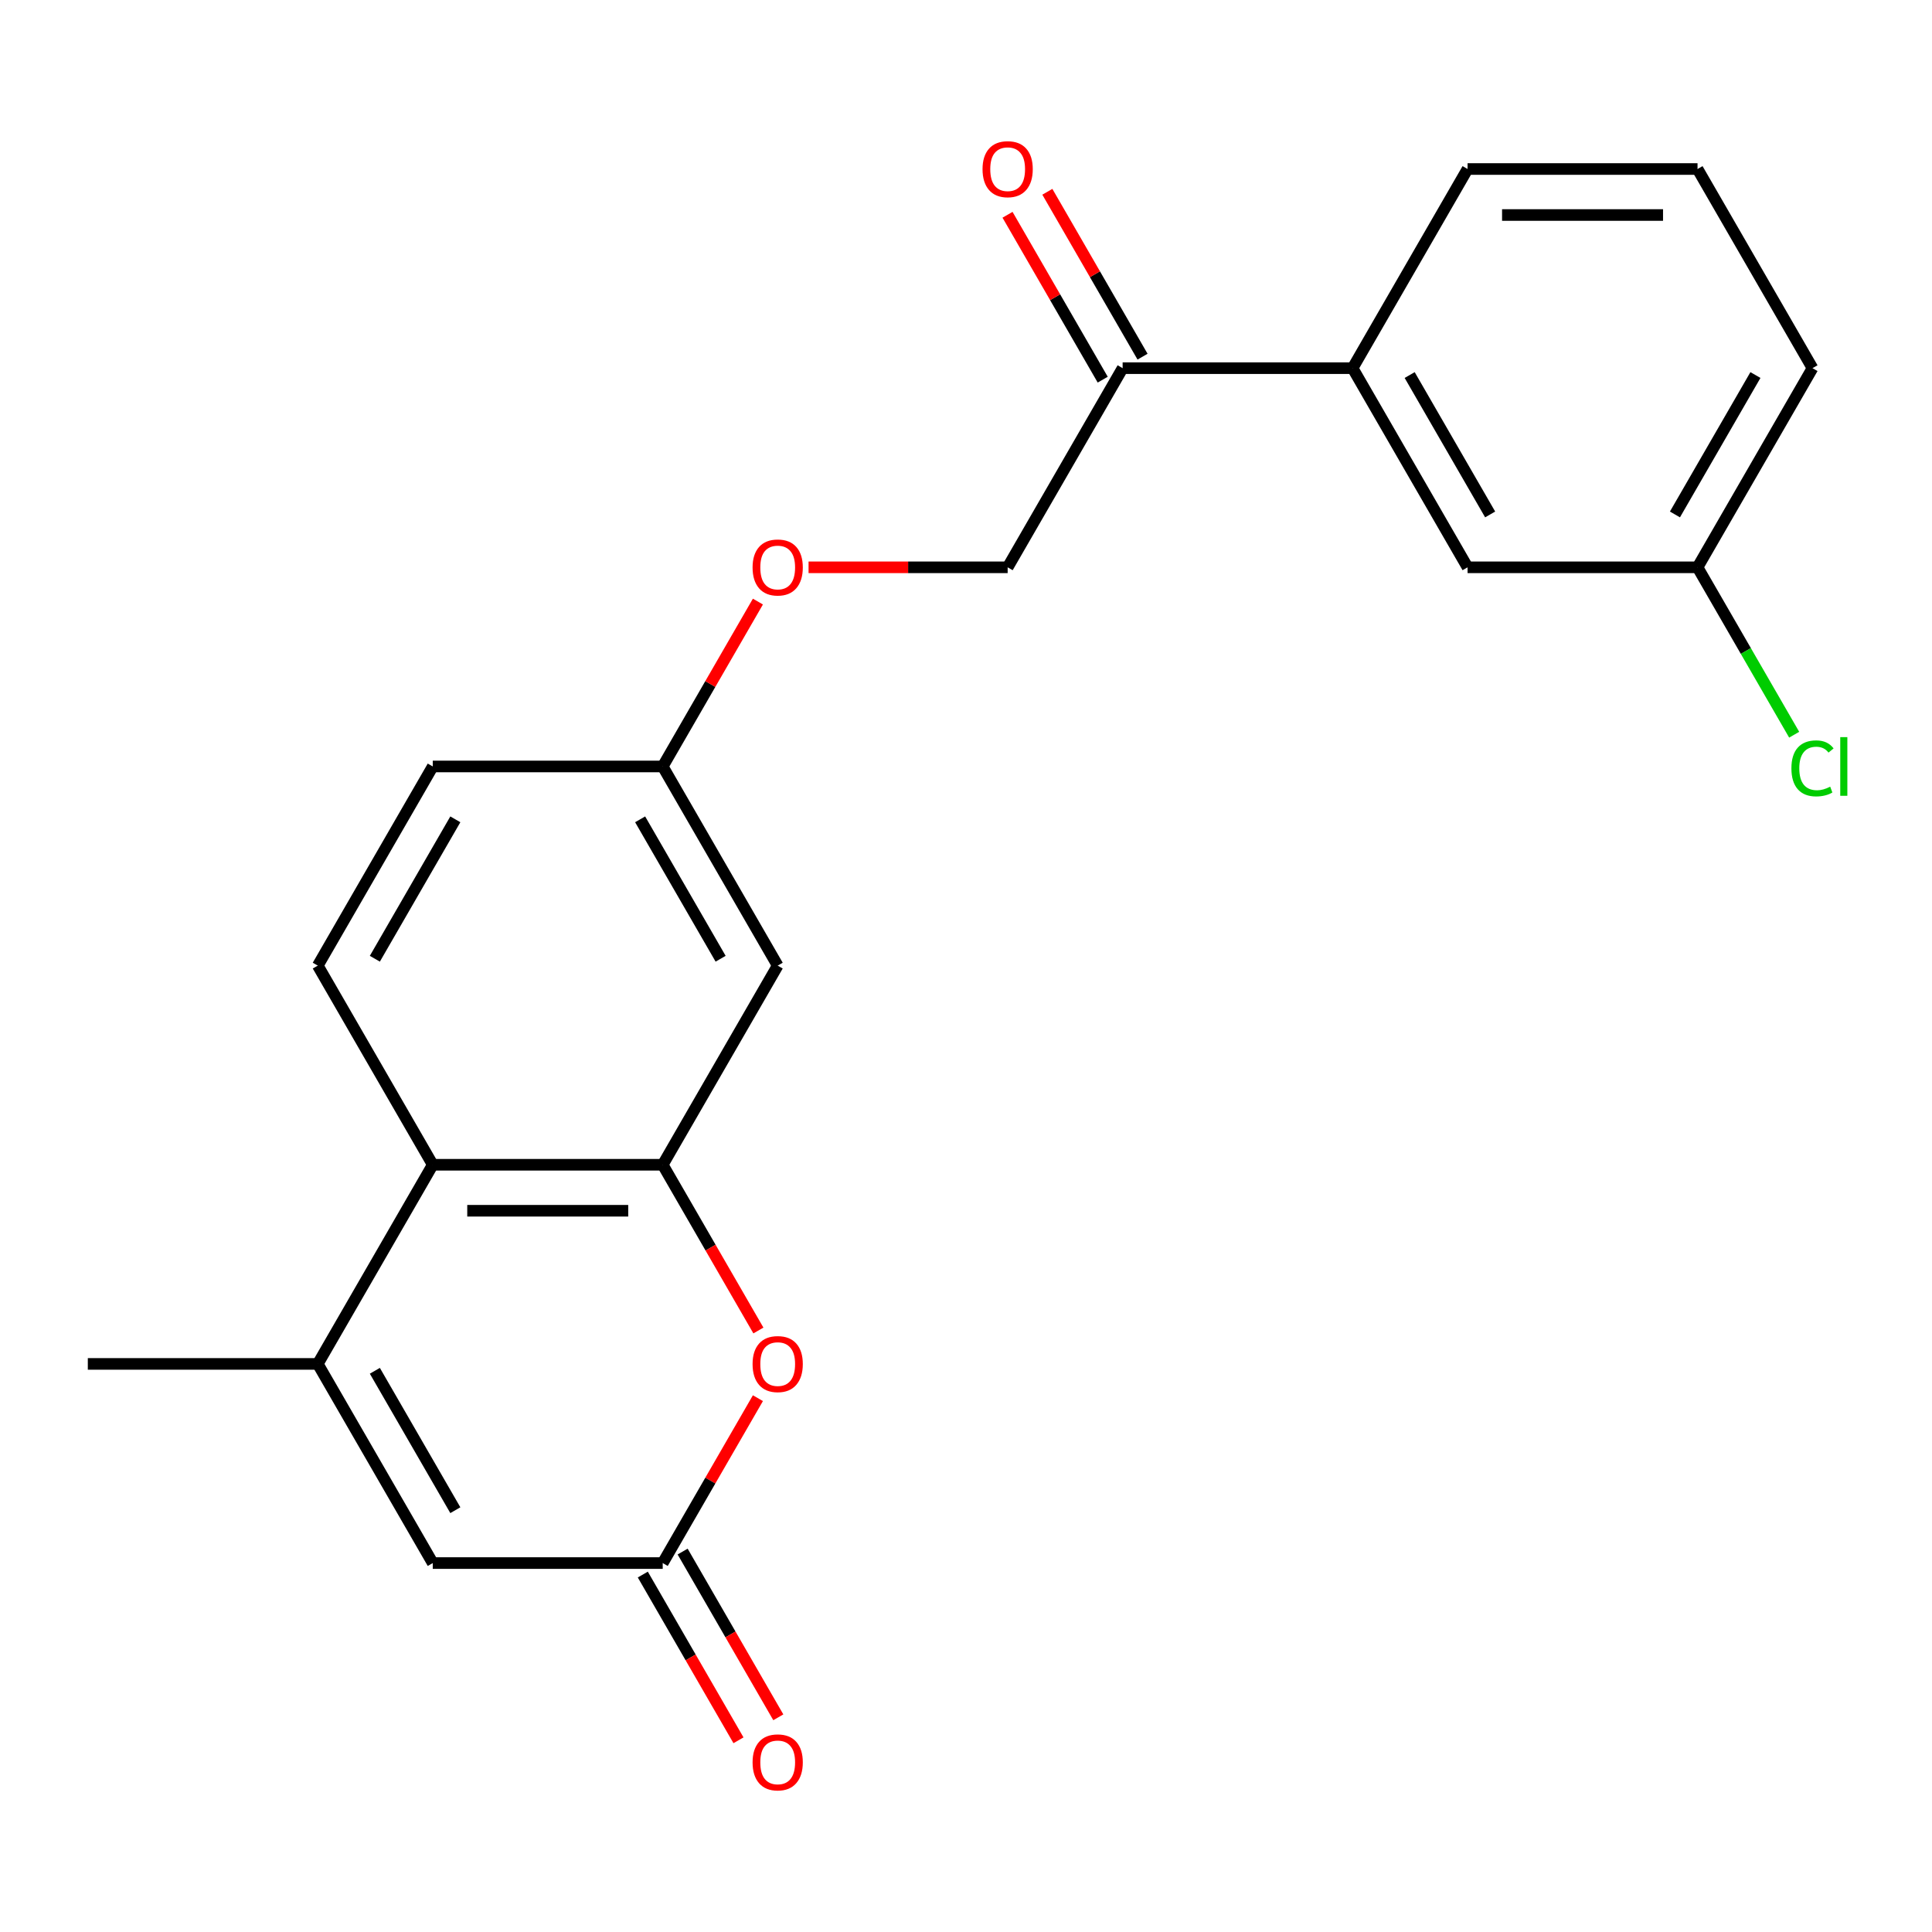 <?xml version='1.0' encoding='iso-8859-1'?>
<svg version='1.1' baseProfile='full'
              xmlns='http://www.w3.org/2000/svg'
                      xmlns:rdkit='http://www.rdkit.org/xml'
                      xmlns:xlink='http://www.w3.org/1999/xlink'
                  xml:space='preserve'
width='1000px' height='1000px' viewBox='0 0 1000 1000'>
<!-- END OF HEADER -->
<rect style='opacity:1.0;fill:#FFFFFF;stroke:none' width='1000' height='1000' x='0' y='0'> </rect>
<path class='bond-1' d='M 343.02,602.88 L 367.784,645.772' style='fill:none;fill-rule:evenodd;stroke:#000000;stroke-width:6px;stroke-linecap:butt;stroke-linejoin:miter;stroke-opacity:1' />
<path class='bond-1' d='M 367.784,645.772 L 392.547,688.664' style='fill:none;fill-rule:evenodd;stroke:#FF0000;stroke-width:6px;stroke-linecap:butt;stroke-linejoin:miter;stroke-opacity:1' />
<path class='bond-3' d='M 343.02,602.88 L 223.994,602.88' style='fill:none;fill-rule:evenodd;stroke:#000000;stroke-width:6px;stroke-linecap:butt;stroke-linejoin:miter;stroke-opacity:1' />
<path class='bond-3' d='M 325.166,626.685 L 241.848,626.685' style='fill:none;fill-rule:evenodd;stroke:#000000;stroke-width:6px;stroke-linecap:butt;stroke-linejoin:miter;stroke-opacity:1' />
<path class='bond-5' d='M 343.02,602.88 L 402.533,499.8' style='fill:none;fill-rule:evenodd;stroke:#000000;stroke-width:6px;stroke-linecap:butt;stroke-linejoin:miter;stroke-opacity:1' />
<path class='bond-0' d='M 164.481,705.959 L 223.994,602.88' style='fill:none;fill-rule:evenodd;stroke:#000000;stroke-width:6px;stroke-linecap:butt;stroke-linejoin:miter;stroke-opacity:1' />
<path class='bond-4' d='M 164.481,705.959 L 223.994,809.039' style='fill:none;fill-rule:evenodd;stroke:#000000;stroke-width:6px;stroke-linecap:butt;stroke-linejoin:miter;stroke-opacity:1' />
<path class='bond-4' d='M 194.024,709.519 L 235.683,781.675' style='fill:none;fill-rule:evenodd;stroke:#000000;stroke-width:6px;stroke-linecap:butt;stroke-linejoin:miter;stroke-opacity:1' />
<path class='bond-18' d='M 164.481,705.959 L 45.455,705.959' style='fill:none;fill-rule:evenodd;stroke:#000000;stroke-width:6px;stroke-linecap:butt;stroke-linejoin:miter;stroke-opacity:1' />
<path class='bond-2' d='M 392.293,723.695 L 367.657,766.367' style='fill:none;fill-rule:evenodd;stroke:#FF0000;stroke-width:6px;stroke-linecap:butt;stroke-linejoin:miter;stroke-opacity:1' />
<path class='bond-2' d='M 367.657,766.367 L 343.02,809.039' style='fill:none;fill-rule:evenodd;stroke:#000000;stroke-width:6px;stroke-linecap:butt;stroke-linejoin:miter;stroke-opacity:1' />
<path class='bond-9' d='M 332.712,814.99 L 357.476,857.882' style='fill:none;fill-rule:evenodd;stroke:#000000;stroke-width:6px;stroke-linecap:butt;stroke-linejoin:miter;stroke-opacity:1' />
<path class='bond-9' d='M 357.476,857.882 L 382.239,900.774' style='fill:none;fill-rule:evenodd;stroke:#FF0000;stroke-width:6px;stroke-linecap:butt;stroke-linejoin:miter;stroke-opacity:1' />
<path class='bond-9' d='M 353.328,803.088 L 378.092,845.98' style='fill:none;fill-rule:evenodd;stroke:#000000;stroke-width:6px;stroke-linecap:butt;stroke-linejoin:miter;stroke-opacity:1' />
<path class='bond-9' d='M 378.092,845.98 L 402.855,888.872' style='fill:none;fill-rule:evenodd;stroke:#FF0000;stroke-width:6px;stroke-linecap:butt;stroke-linejoin:miter;stroke-opacity:1' />
<path class='bond-23' d='M 343.02,809.039 L 223.994,809.039' style='fill:none;fill-rule:evenodd;stroke:#000000;stroke-width:6px;stroke-linecap:butt;stroke-linejoin:miter;stroke-opacity:1' />
<path class='bond-7' d='M 223.994,602.88 L 164.481,499.8' style='fill:none;fill-rule:evenodd;stroke:#000000;stroke-width:6px;stroke-linecap:butt;stroke-linejoin:miter;stroke-opacity:1' />
<path class='bond-13' d='M 402.533,499.8 L 343.02,396.72' style='fill:none;fill-rule:evenodd;stroke:#000000;stroke-width:6px;stroke-linecap:butt;stroke-linejoin:miter;stroke-opacity:1' />
<path class='bond-13' d='M 372.99,496.241 L 331.331,424.085' style='fill:none;fill-rule:evenodd;stroke:#000000;stroke-width:6px;stroke-linecap:butt;stroke-linejoin:miter;stroke-opacity:1' />
<path class='bond-6' d='M 581.072,190.561 L 521.559,293.641' style='fill:none;fill-rule:evenodd;stroke:#000000;stroke-width:6px;stroke-linecap:butt;stroke-linejoin:miter;stroke-opacity:1' />
<path class='bond-8' d='M 581.072,190.561 L 700.098,190.561' style='fill:none;fill-rule:evenodd;stroke:#000000;stroke-width:6px;stroke-linecap:butt;stroke-linejoin:miter;stroke-opacity:1' />
<path class='bond-12' d='M 591.38,184.61 L 566.744,141.938' style='fill:none;fill-rule:evenodd;stroke:#000000;stroke-width:6px;stroke-linecap:butt;stroke-linejoin:miter;stroke-opacity:1' />
<path class='bond-12' d='M 566.744,141.938 L 542.107,99.266' style='fill:none;fill-rule:evenodd;stroke:#FF0000;stroke-width:6px;stroke-linecap:butt;stroke-linejoin:miter;stroke-opacity:1' />
<path class='bond-12' d='M 570.764,196.512 L 546.128,153.84' style='fill:none;fill-rule:evenodd;stroke:#000000;stroke-width:6px;stroke-linecap:butt;stroke-linejoin:miter;stroke-opacity:1' />
<path class='bond-12' d='M 546.128,153.84 L 521.491,111.168' style='fill:none;fill-rule:evenodd;stroke:#FF0000;stroke-width:6px;stroke-linecap:butt;stroke-linejoin:miter;stroke-opacity:1' />
<path class='bond-22' d='M 164.481,499.8 L 223.994,396.72' style='fill:none;fill-rule:evenodd;stroke:#000000;stroke-width:6px;stroke-linecap:butt;stroke-linejoin:miter;stroke-opacity:1' />
<path class='bond-22' d='M 194.024,496.241 L 235.683,424.085' style='fill:none;fill-rule:evenodd;stroke:#000000;stroke-width:6px;stroke-linecap:butt;stroke-linejoin:miter;stroke-opacity:1' />
<path class='bond-10' d='M 700.098,190.561 L 759.611,293.641' style='fill:none;fill-rule:evenodd;stroke:#000000;stroke-width:6px;stroke-linecap:butt;stroke-linejoin:miter;stroke-opacity:1' />
<path class='bond-10' d='M 729.641,194.12 L 771.3,266.276' style='fill:none;fill-rule:evenodd;stroke:#000000;stroke-width:6px;stroke-linecap:butt;stroke-linejoin:miter;stroke-opacity:1' />
<path class='bond-19' d='M 700.098,190.561 L 759.611,87.481' style='fill:none;fill-rule:evenodd;stroke:#000000;stroke-width:6px;stroke-linecap:butt;stroke-linejoin:miter;stroke-opacity:1' />
<path class='bond-16' d='M 759.611,293.641 L 878.638,293.641' style='fill:none;fill-rule:evenodd;stroke:#000000;stroke-width:6px;stroke-linecap:butt;stroke-linejoin:miter;stroke-opacity:1' />
<path class='bond-11' d='M 521.559,293.641 L 470.034,293.641' style='fill:none;fill-rule:evenodd;stroke:#000000;stroke-width:6px;stroke-linecap:butt;stroke-linejoin:miter;stroke-opacity:1' />
<path class='bond-11' d='M 470.034,293.641 L 418.509,293.641' style='fill:none;fill-rule:evenodd;stroke:#FF0000;stroke-width:6px;stroke-linecap:butt;stroke-linejoin:miter;stroke-opacity:1' />
<path class='bond-14' d='M 343.02,396.72 L 367.657,354.048' style='fill:none;fill-rule:evenodd;stroke:#000000;stroke-width:6px;stroke-linecap:butt;stroke-linejoin:miter;stroke-opacity:1' />
<path class='bond-14' d='M 367.657,354.048 L 392.293,311.376' style='fill:none;fill-rule:evenodd;stroke:#FF0000;stroke-width:6px;stroke-linecap:butt;stroke-linejoin:miter;stroke-opacity:1' />
<path class='bond-15' d='M 343.02,396.72 L 223.994,396.72' style='fill:none;fill-rule:evenodd;stroke:#000000;stroke-width:6px;stroke-linecap:butt;stroke-linejoin:miter;stroke-opacity:1' />
<path class='bond-17' d='M 878.638,293.641 L 903.65,336.963' style='fill:none;fill-rule:evenodd;stroke:#000000;stroke-width:6px;stroke-linecap:butt;stroke-linejoin:miter;stroke-opacity:1' />
<path class='bond-17' d='M 903.65,336.963 L 928.662,380.285' style='fill:none;fill-rule:evenodd;stroke:#00CC00;stroke-width:6px;stroke-linecap:butt;stroke-linejoin:miter;stroke-opacity:1' />
<path class='bond-24' d='M 878.638,293.641 L 938.151,190.561' style='fill:none;fill-rule:evenodd;stroke:#000000;stroke-width:6px;stroke-linecap:butt;stroke-linejoin:miter;stroke-opacity:1' />
<path class='bond-24' d='M 866.949,266.276 L 908.608,194.12' style='fill:none;fill-rule:evenodd;stroke:#000000;stroke-width:6px;stroke-linecap:butt;stroke-linejoin:miter;stroke-opacity:1' />
<path class='bond-20' d='M 759.611,87.481 L 878.638,87.481' style='fill:none;fill-rule:evenodd;stroke:#000000;stroke-width:6px;stroke-linecap:butt;stroke-linejoin:miter;stroke-opacity:1' />
<path class='bond-20' d='M 777.465,111.287 L 860.784,111.287' style='fill:none;fill-rule:evenodd;stroke:#000000;stroke-width:6px;stroke-linecap:butt;stroke-linejoin:miter;stroke-opacity:1' />
<path class='bond-21' d='M 878.638,87.481 L 938.151,190.561' style='fill:none;fill-rule:evenodd;stroke:#000000;stroke-width:6px;stroke-linecap:butt;stroke-linejoin:miter;stroke-opacity:1' />
<path  class='atom-2' d='M 389.533 706.039
Q 389.533 699.239, 392.893 695.439
Q 396.253 691.639, 402.533 691.639
Q 408.813 691.639, 412.173 695.439
Q 415.533 699.239, 415.533 706.039
Q 415.533 712.919, 412.133 716.839
Q 408.733 720.719, 402.533 720.719
Q 396.293 720.719, 392.893 716.839
Q 389.533 712.959, 389.533 706.039
M 402.533 717.519
Q 406.853 717.519, 409.173 714.639
Q 411.533 711.719, 411.533 706.039
Q 411.533 700.479, 409.173 697.679
Q 406.853 694.839, 402.533 694.839
Q 398.213 694.839, 395.853 697.639
Q 393.533 700.439, 393.533 706.039
Q 393.533 711.759, 395.853 714.639
Q 398.213 717.519, 402.533 717.519
' fill='#FF0000'/>
<path  class='atom-10' d='M 389.533 912.199
Q 389.533 905.399, 392.893 901.599
Q 396.253 897.799, 402.533 897.799
Q 408.813 897.799, 412.173 901.599
Q 415.533 905.399, 415.533 912.199
Q 415.533 919.079, 412.133 922.999
Q 408.733 926.879, 402.533 926.879
Q 396.293 926.879, 392.893 922.999
Q 389.533 919.119, 389.533 912.199
M 402.533 923.679
Q 406.853 923.679, 409.173 920.799
Q 411.533 917.879, 411.533 912.199
Q 411.533 906.639, 409.173 903.839
Q 406.853 900.999, 402.533 900.999
Q 398.213 900.999, 395.853 903.799
Q 393.533 906.599, 393.533 912.199
Q 393.533 917.919, 395.853 920.799
Q 398.213 923.679, 402.533 923.679
' fill='#FF0000'/>
<path  class='atom-13' d='M 508.559 87.561
Q 508.559 80.761, 511.919 76.961
Q 515.279 73.161, 521.559 73.161
Q 527.839 73.161, 531.199 76.961
Q 534.559 80.761, 534.559 87.561
Q 534.559 94.441, 531.159 98.361
Q 527.759 102.241, 521.559 102.241
Q 515.319 102.241, 511.919 98.361
Q 508.559 94.481, 508.559 87.561
M 521.559 99.041
Q 525.879 99.041, 528.199 96.161
Q 530.559 93.241, 530.559 87.561
Q 530.559 82.001, 528.199 79.201
Q 525.879 76.361, 521.559 76.361
Q 517.239 76.361, 514.879 79.161
Q 512.559 81.961, 512.559 87.561
Q 512.559 93.281, 514.879 96.161
Q 517.239 99.041, 521.559 99.041
' fill='#FF0000'/>
<path  class='atom-15' d='M 389.533 293.721
Q 389.533 286.921, 392.893 283.121
Q 396.253 279.321, 402.533 279.321
Q 408.813 279.321, 412.173 283.121
Q 415.533 286.921, 415.533 293.721
Q 415.533 300.601, 412.133 304.521
Q 408.733 308.401, 402.533 308.401
Q 396.293 308.401, 392.893 304.521
Q 389.533 300.641, 389.533 293.721
M 402.533 305.201
Q 406.853 305.201, 409.173 302.321
Q 411.533 299.401, 411.533 293.721
Q 411.533 288.161, 409.173 285.361
Q 406.853 282.521, 402.533 282.521
Q 398.213 282.521, 395.853 285.321
Q 393.533 288.121, 393.533 293.721
Q 393.533 299.441, 395.853 302.321
Q 398.213 305.201, 402.533 305.201
' fill='#FF0000'/>
<path  class='atom-18' d='M 927.231 397.7
Q 927.231 390.66, 930.511 386.98
Q 933.831 383.26, 940.111 383.26
Q 945.951 383.26, 949.071 387.38
L 946.431 389.54
Q 944.151 386.54, 940.111 386.54
Q 935.831 386.54, 933.551 389.42
Q 931.311 392.26, 931.311 397.7
Q 931.311 403.3, 933.631 406.18
Q 935.991 409.06, 940.551 409.06
Q 943.671 409.06, 947.311 407.18
L 948.431 410.18
Q 946.951 411.14, 944.711 411.7
Q 942.471 412.26, 939.991 412.26
Q 933.831 412.26, 930.511 408.5
Q 927.231 404.74, 927.231 397.7
' fill='#00CC00'/>
<path  class='atom-18' d='M 952.511 381.54
L 956.191 381.54
L 956.191 411.9
L 952.511 411.9
L 952.511 381.54
' fill='#00CC00'/>
</svg>

